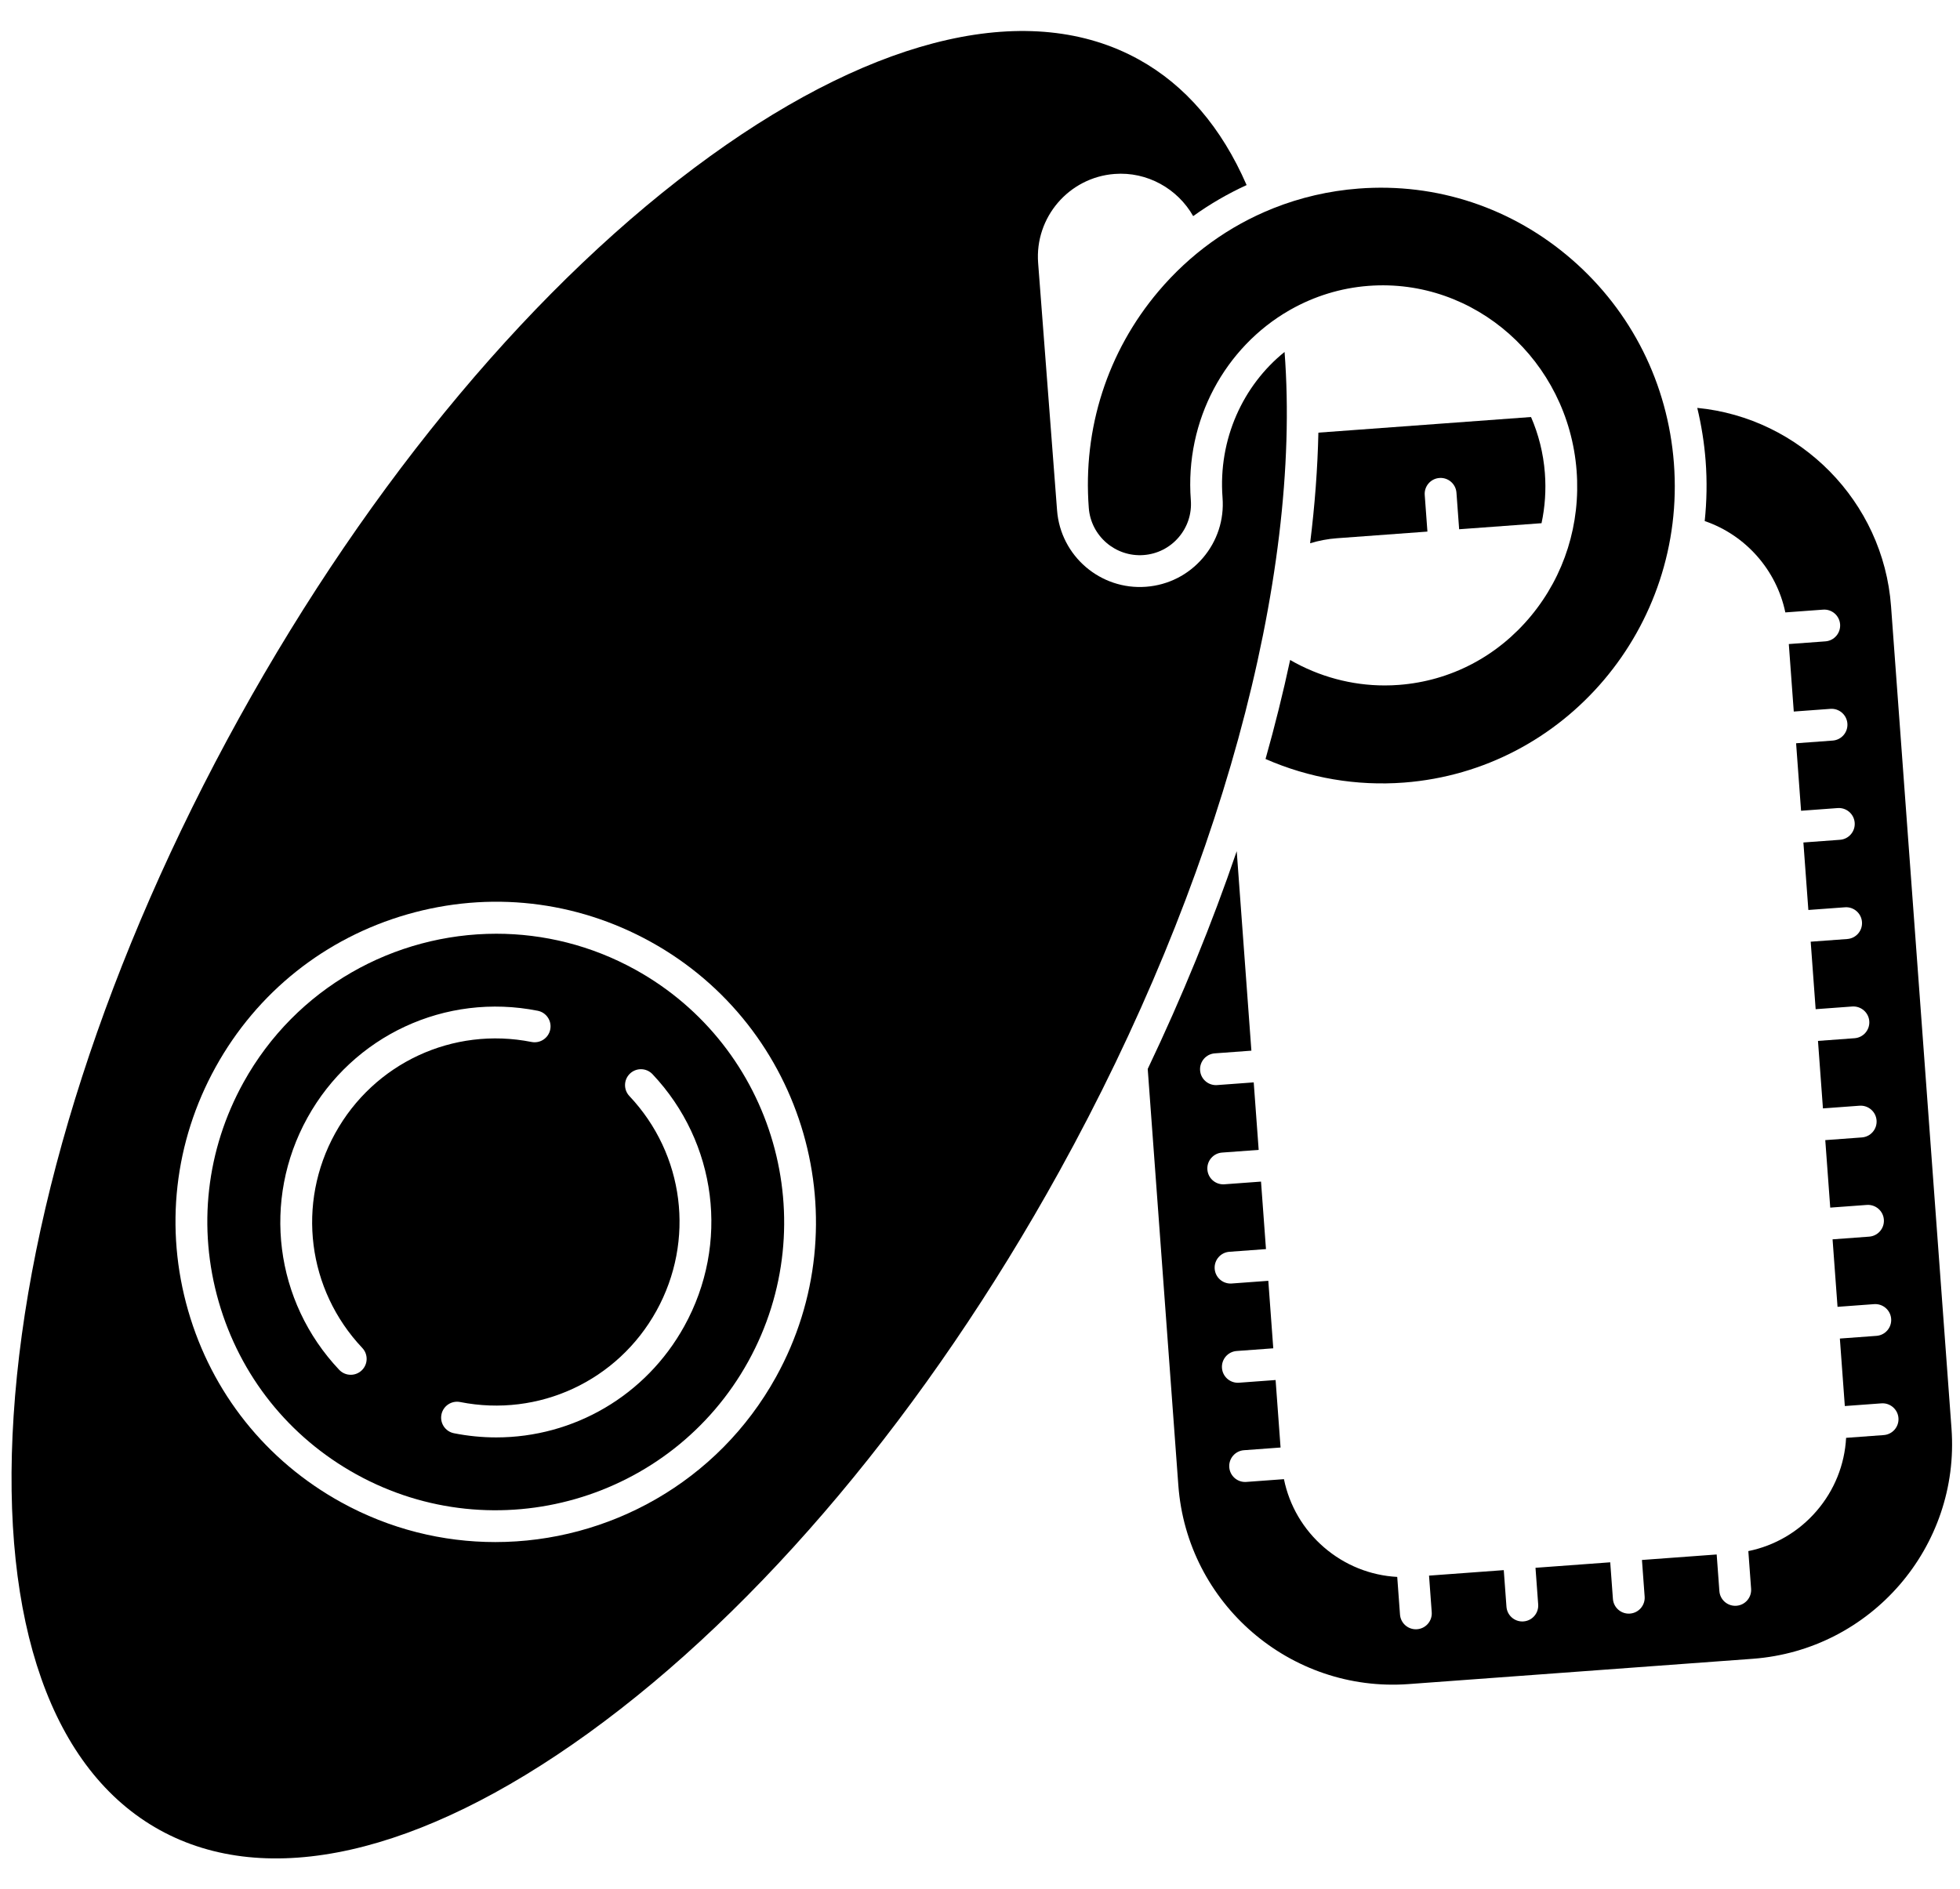 <?xml version="1.0" encoding="UTF-8"?><svg xmlns="http://www.w3.org/2000/svg" xmlns:xlink="http://www.w3.org/1999/xlink" height="475.2" preserveAspectRatio="xMidYMid meet" version="1.0" viewBox="-2.9 -7.8 492.9 475.2" width="492.9" zoomAndPan="magnify"><g id="change1_1"><path d="M288.433,65.471c-12.829,15.177-19.053,34.531-17.525,54.497c0.542,7.074,6.734,12.385,13.812,11.848 c3.427-0.262,6.547-1.843,8.785-4.452c2.237-2.609,3.326-5.933,3.063-9.36c-1.545-20.19,8.711-38.508,24.754-47.74 c0.14-0.091,0.284-0.173,0.436-0.246c5.839-3.278,12.42-5.371,19.476-5.911c26.751-2.039,50.229,18.801,52.347,46.473 c1.024,13.377-3.041,26.346-11.444,36.517c-8.439,10.214-20.237,16.387-33.222,17.38c-1.197,0.092-2.395,0.137-3.588,0.137 c-8.331,0-16.522-2.216-23.783-6.404c-1.755,8.181-3.812,16.49-6.186,24.903c10.921,4.792,22.891,6.846,34.84,5.932 c40.567-3.105,71.007-39.144,67.854-80.337c-1.528-19.966-10.625-38.147-25.613-51.196c-14.973-13.034-34.037-19.387-53.676-17.881 c-7.456,0.57-14.654,2.252-21.421,4.942c-0.03,0.013-0.055,0.032-0.086,0.044c-0.017,0.007-0.034,0.008-0.051,0.014 C306.202,49.03,296.351,56.104,288.433,65.471z"/><path d="M333.285,127.59l22.783-1.675l-0.677-9.204c-0.162-2.203,1.493-4.121,3.696-4.283c2.198-0.166,4.12,1.492,4.283,3.696 l0.677,9.204l20.718-1.523c0.874-4.08,1.168-8.321,0.84-12.616c-0.383-5.009-1.597-9.75-3.483-14.093l-53.475,3.931 c-0.193,8.961-0.889,18.256-2.082,27.825C328.748,128.19,331.004,127.757,333.285,127.59z"/><path d="M156.887,236.115c-11.092-6.134-23.113-9.045-34.972-9.045c-25.557,0-50.371,13.514-63.588,37.417 c-9.374,16.953-11.585,36.541-6.226,55.156c5.359,18.616,17.646,34.03,34.599,43.403c34.995,19.352,79.208,6.623,98.56-28.372 C204.61,299.678,191.882,255.464,156.887,236.115z M88.049,336.918c-0.773,0.73-1.76,1.092-2.746,1.092 c-1.062,0-2.122-0.421-2.909-1.254c-16.235-17.197-19.447-42.669-7.994-63.382s34.731-31.534,57.932-26.928 c2.167,0.431,3.574,2.536,3.144,4.703c-0.43,2.166-2.536,3.571-4.703,3.145c-19.771-3.927-39.61,5.297-49.372,22.951 c-9.762,17.654-7.025,39.363,6.811,54.019C89.729,332.87,89.655,335.403,88.049,336.918z M169.186,325.785 c-9.694,17.532-27.866,27.978-47.284,27.979c-3.523,0-7.084-0.344-10.646-1.051c-2.167-0.431-3.574-2.536-3.144-4.703 s2.532-3.571,4.703-3.145c19.768,3.925,39.608-5.298,49.371-22.952c9.762-17.653,7.024-39.362-6.811-54.019 c-1.517-1.606-1.443-4.139,0.163-5.655c1.605-1.517,4.137-1.442,5.654,0.163C177.426,279.602,180.639,305.074,169.186,325.785z"/><path d="M320.143,80.728c-10.432,8.397-16.725,21.937-15.598,36.665c0.425,5.558-1.339,10.948-4.968,15.179 c-3.629,4.231-8.688,6.795-14.246,7.22c-11.482,0.883-21.521-7.742-22.399-19.214l-4.762-62.223 c-0.878-11.473,7.741-21.521,19.214-22.399c8.203-0.632,15.877,3.714,19.776,10.605c4.23-3.042,8.73-5.648,13.439-7.806 c-6.321-14.504-15.427-25.127-27.116-31.59c-27.051-14.958-65.318-6.33-107.751,24.294C132.44,62.703,90.355,112.901,57.23,172.807 C24.105,232.713,3.966,295.045,0.523,348.323c-3.375,52.222,9.664,89.219,36.714,104.176c27.05,14.957,65.317,6.33,107.751-24.294 c43.292-31.243,85.376-81.44,118.501-141.347C303.609,214.302,324.506,137.924,320.143,80.728z M192.26,338.545 c-14.674,26.537-42.23,41.544-70.603,41.544c-13.169,0-26.511-3.23-38.829-10.041c-18.823-10.408-32.465-27.522-38.416-48.191 c-5.95-20.669-3.495-42.418,6.913-61.241c10.408-18.822,27.522-32.465,48.192-38.416c20.669-5.95,42.418-3.495,61.24,6.913 C199.613,250.598,213.746,299.689,192.26,338.545z"/><path d="M487.862,351.514l-15.204-206.816c-1.941-26.4-22.888-47.397-48.729-49.896c1.035,4.33,1.753,8.768,2.099,13.295 c0.394,5.146,0.289,10.213-0.228,15.17c10.299,3.519,18.06,12.327,20.274,22.979l9.492-0.698c2.207-0.164,4.12,1.492,4.283,3.696 c0.162,2.203-1.493,4.121-3.696,4.283l-9.204,0.677l1.248,16.977l9.204-0.677c2.191-0.169,4.12,1.492,4.282,3.696 s-1.493,4.121-3.696,4.283l-9.204,0.677l1.248,16.977l9.204-0.677c2.198-0.163,4.12,1.492,4.283,3.696 c0.162,2.203-1.493,4.121-3.696,4.283l-9.204,0.677l1.248,16.977l9.205-0.677c2.192-0.168,4.12,1.492,4.282,3.696 s-1.493,4.121-3.696,4.283l-9.204,0.677l1.248,16.977l9.204-0.677c2.188-0.151,4.12,1.493,4.282,3.696 c0.162,2.203-1.493,4.12-3.696,4.282l-9.204,0.677l1.248,16.978l9.204-0.677c2.194-0.156,4.12,1.492,4.282,3.696 c0.162,2.203-1.493,4.12-3.696,4.282l-9.204,0.677l1.248,16.978l9.204-0.677c2.2-0.151,4.121,1.493,4.283,3.696 s-1.493,4.12-3.696,4.282l-9.204,0.677l1.248,16.978l9.205-0.677c2.195-0.156,4.12,1.492,4.282,3.696 c0.162,2.203-1.493,4.12-3.696,4.282l-9.204,0.677l1.248,16.977l9.204-0.677c2.19-0.16,4.121,1.493,4.283,3.695 c0.162,2.204-1.493,4.121-3.696,4.283l-9.468,0.697c-0.37,6.775-2.941,13.205-7.448,18.426c-4.507,5.222-10.491,8.706-17.14,10.063 l0.696,9.468c0.162,2.203-1.493,4.12-3.696,4.282c-0.1,0.007-0.199,0.011-0.298,0.011c-2.076,0-3.83-1.604-3.985-3.707 l-0.677-9.204l-18.793,1.382l0.677,9.205c0.162,2.203-1.493,4.12-3.696,4.282c-0.1,0.007-0.199,0.011-0.298,0.011 c-2.076,0-3.83-1.604-3.985-3.707l-0.677-9.204l-18.793,1.382l0.677,9.205c0.162,2.203-1.493,4.12-3.696,4.282 c-0.1,0.007-0.199,0.011-0.298,0.011c-2.076,0-3.83-1.604-3.985-3.707l-0.677-9.204l-18.793,1.382l0.677,9.204 c0.162,2.203-1.493,4.12-3.696,4.282c-0.1,0.007-0.199,0.011-0.298,0.011c-2.076,0-3.83-1.604-3.985-3.707l-0.696-9.464 c-6.776-0.37-13.205-2.944-18.427-7.451c-5.222-4.506-8.706-10.49-10.063-17.139l-9.468,0.696c-0.1,0.007-0.199,0.011-0.297,0.011 c-2.076,0-3.83-1.604-3.985-3.707c-0.162-2.203,1.493-4.12,3.696-4.282l9.204-0.677l-1.248-16.978l-9.204,0.677 c-0.1,0.007-0.199,0.011-0.297,0.011c-2.076,0-3.83-1.604-3.985-3.707c-0.162-2.203,1.493-4.12,3.696-4.282l9.204-0.677 l-1.248-16.978l-9.205,0.677c-0.1,0.007-0.199,0.011-0.297,0.011c-2.076,0-3.83-1.604-3.985-3.707 c-0.162-2.203,1.493-4.12,3.696-4.282l9.204-0.677l-1.248-16.977l-9.205,0.677c-0.1,0.007-0.199,0.011-0.297,0.011 c-2.076,0-3.83-1.604-3.985-3.707c-0.162-2.203,1.493-4.12,3.696-4.282l9.204-0.677l-1.248-16.978l-9.204,0.677 c-0.1,0.007-0.199,0.011-0.297,0.011c-2.076,0-3.83-1.604-3.985-3.707c-0.162-2.203,1.493-4.12,3.696-4.282l9.204-0.677 l-3.689-50.174c-6.173,18.091-13.657,36.463-22.381,54.775l7.699,104.728c2.188,29.756,28.167,52.188,57.933,49.998l86.5-6.359 C467.621,407.259,490.05,381.27,487.862,351.514z"/></g></svg>